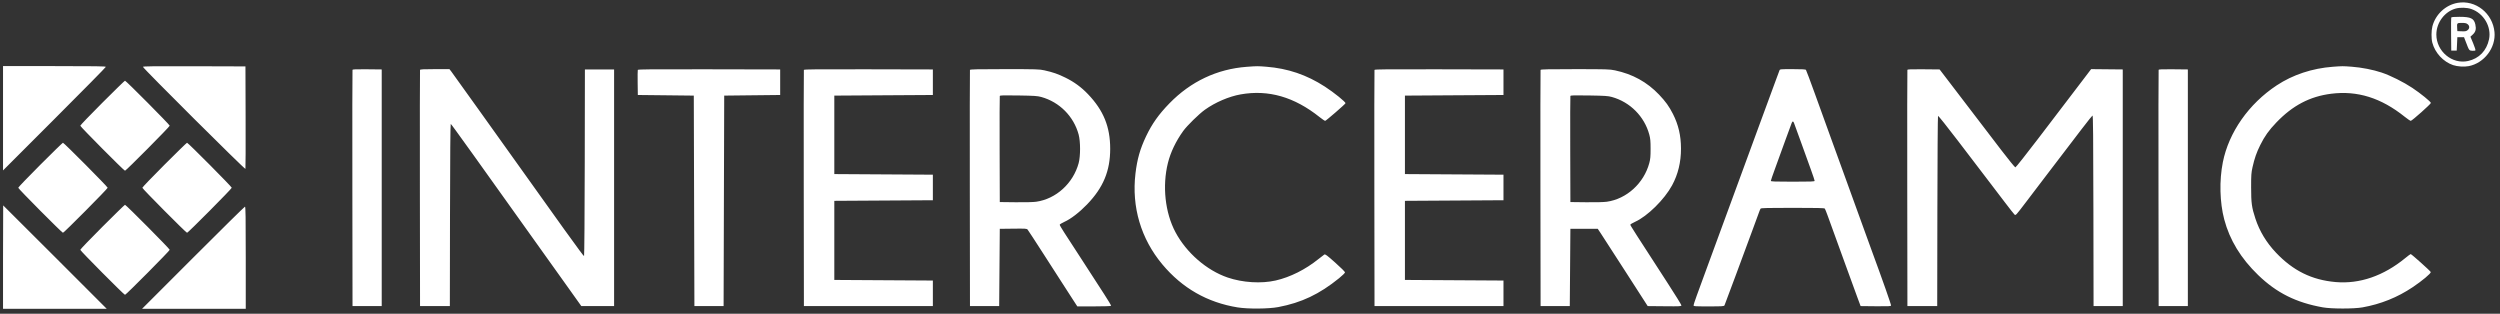 <svg xmlns="http://www.w3.org/2000/svg" width="255" height="32" viewBox="0 0 255 32" fill="none"><rect x="0" y="0" width="255" height="32" fill="#333333" stroke="none"/><path id="image 883 (Traced)" fill-rule="evenodd" clip-rule="evenodd" d="M250.68 0.29C249.454 0.503 248.423 1.463 248.104 2.689C247.99 3.129 247.985 3.94 248.096 4.353C248.373 5.394 249.214 6.302 250.214 6.641C250.656 6.79 251.344 6.836 251.808 6.746C253.398 6.439 254.592 4.859 254.438 3.267C254.252 1.35 252.512 -0.029 250.68 0.29ZM252.057 0.914C253.333 1.344 254.148 2.725 253.881 4.006C253.637 5.172 252.866 5.971 251.743 6.222C250.119 6.584 248.508 5.238 248.508 3.52C248.508 2.31 249.356 1.176 250.489 0.87C250.941 0.748 251.622 0.767 252.057 0.914ZM250.025 1.795C250.008 1.838 250.002 2.613 250.011 3.517L250.028 5.16H250.307H250.586L250.618 4.477L250.649 3.795H250.99H251.331L251.533 4.322C251.848 5.149 251.854 5.157 252.164 5.179C252.312 5.19 252.459 5.174 252.489 5.143C252.522 5.111 252.429 4.812 252.264 4.416L251.982 3.745L252.225 3.521C252.518 3.251 252.59 2.964 252.485 2.493C252.346 1.875 252.015 1.716 250.866 1.716C250.269 1.716 250.047 1.737 250.025 1.795ZM251.695 2.465C251.916 2.639 251.915 2.904 251.692 3.079C251.552 3.19 251.456 3.207 251.087 3.192L250.649 3.174L250.63 2.84C250.601 2.348 250.612 2.337 251.104 2.337C251.443 2.337 251.566 2.363 251.695 2.465ZM0.309 12.063V17.383L5.552 12.14C8.436 9.257 10.796 6.863 10.796 6.82C10.796 6.758 9.711 6.742 5.552 6.742H0.309V12.063ZM14.581 6.819C14.581 6.957 24.996 17.325 25.034 17.226C25.053 17.176 25.061 14.804 25.052 11.954L25.036 6.773L19.808 6.757C15.642 6.745 14.581 6.757 14.581 6.819ZM127.17 6.815C124.144 7.04 121.454 8.311 119.279 10.545C118.191 11.662 117.5 12.636 116.9 13.901C116.289 15.187 115.989 16.241 115.817 17.703C115.415 21.111 116.379 24.363 118.562 26.97C120.591 29.394 123.15 30.855 126.239 31.355C127.291 31.525 129.405 31.508 130.388 31.321C132.757 30.871 134.577 30.007 136.586 28.378C136.925 28.103 137.191 27.84 137.191 27.781C137.191 27.721 136.747 27.28 136.19 26.785C135.327 26.017 135.174 25.905 135.077 25.965C135.016 26.004 134.747 26.211 134.48 26.426C133.156 27.492 131.597 28.273 130.117 28.611C128.65 28.946 126.743 28.828 125.219 28.307C123.077 27.574 121.013 25.78 119.896 23.682C118.838 21.693 118.542 18.975 119.127 16.623C119.398 15.532 119.933 14.414 120.684 13.366C121.072 12.824 122.299 11.621 122.904 11.19C123.962 10.435 125.353 9.839 126.549 9.627C129.384 9.126 132.012 9.882 134.599 11.944C134.863 12.155 135.119 12.327 135.168 12.327C135.251 12.327 137.202 10.637 137.24 10.531C137.281 10.416 136.065 9.435 135.14 8.836C133.273 7.628 131.365 6.98 129.162 6.806C128.279 6.736 128.237 6.736 127.17 6.815ZM237.959 6.809C235.837 6.97 233.872 7.621 232.22 8.711C229.377 10.587 227.336 13.5 226.73 16.546C226.358 18.413 226.412 20.634 226.872 22.379C227.426 24.48 228.569 26.356 230.334 28.058C232.219 29.877 234.206 30.868 236.936 31.352C237.819 31.508 240.097 31.509 240.969 31.353C242.842 31.018 244.53 30.34 246.088 29.297C247.057 28.648 247.969 27.885 247.938 27.75C247.916 27.654 245.975 25.915 245.89 25.915C245.86 25.915 245.62 26.093 245.357 26.309C243.125 28.143 240.688 28.984 238.23 28.769C235.802 28.556 233.894 27.614 232.144 25.765C231.17 24.736 230.468 23.571 230.048 22.288C229.676 21.153 229.616 20.714 229.615 19.121C229.614 17.854 229.63 17.622 229.757 17.054C229.96 16.148 230.165 15.56 230.548 14.791C231.001 13.882 231.418 13.297 232.187 12.494C233.85 10.758 235.6 9.84 237.771 9.563C240.446 9.222 242.87 9.979 245.277 11.907C245.565 12.138 245.844 12.326 245.898 12.326C246.022 12.326 247.949 10.611 247.949 10.501C247.949 10.377 246.906 9.53 246.057 8.964C245.167 8.371 243.821 7.699 242.923 7.4C242.042 7.107 240.893 6.882 239.886 6.806C238.977 6.736 238.918 6.737 237.959 6.809ZM35.955 7.129C35.938 7.172 35.932 12.611 35.941 19.214L35.957 31.221H37.446H38.935V19.152V7.083L37.46 7.067C36.313 7.054 35.978 7.068 35.955 7.129ZM42.842 7.13C42.826 7.173 42.82 12.611 42.828 19.214L42.844 31.221H44.364H45.885L45.9 21.929C45.91 15.977 45.938 12.637 45.976 12.637C46.028 12.637 48.172 15.627 57.746 29.049L59.295 31.221H60.966H62.638V19.152V7.083H61.149H59.66L59.644 16.574C59.635 21.877 59.604 26.089 59.574 26.119C59.525 26.168 57.774 23.736 48.864 11.241C47.404 9.193 46.127 7.413 46.026 7.285L45.843 7.052H44.357C43.226 7.052 42.864 7.071 42.842 7.13ZM65.055 7.131C65.038 7.175 65.032 7.769 65.041 8.45L65.058 9.689L67.912 9.72L70.767 9.752L70.798 20.486L70.829 31.221H72.318H73.807L73.838 20.486L73.869 9.752L76.723 9.72L79.578 9.689V8.386V7.083L72.332 7.068C66.483 7.055 65.079 7.067 65.055 7.131ZM81.995 7.13C81.979 7.172 81.973 12.611 81.982 19.214L81.998 31.221H88.575H95.152V29.918V28.615L90.126 28.584L85.1 28.553V24.519V20.486L90.126 20.455L95.152 20.424V19.121V17.818L90.126 17.787L85.1 17.756V13.754V9.752L90.126 9.72L95.152 9.689V8.386V7.083L88.588 7.068C83.37 7.055 82.019 7.068 81.995 7.13ZM98.935 7.13C98.919 7.173 98.912 12.611 98.921 19.214L98.937 31.221H100.426H101.916L101.947 27.28L101.978 23.34L103.348 23.324C104.593 23.309 104.726 23.317 104.814 23.417C104.867 23.477 105.601 24.602 106.445 25.915C107.29 27.229 108.107 28.5 108.262 28.739C108.416 28.978 108.632 29.313 108.742 29.483C108.852 29.654 109.154 30.122 109.413 30.523L109.885 31.252H111.59C112.56 31.252 113.31 31.227 113.33 31.195C113.349 31.163 113.031 30.626 112.622 30C112.214 29.375 111.738 28.639 111.564 28.366C111.39 28.093 110.749 27.102 110.139 26.164C109.529 25.225 108.819 24.131 108.56 23.732C108.301 23.333 108.089 22.97 108.09 22.925C108.09 22.881 108.306 22.747 108.57 22.628C109.224 22.335 110.099 21.661 110.882 20.849C112.535 19.133 113.24 17.438 113.24 15.176C113.24 12.934 112.56 11.261 110.975 9.605C110.295 8.893 109.562 8.357 108.679 7.923C107.897 7.54 107.42 7.374 106.523 7.173C106.021 7.061 105.725 7.052 102.473 7.052C99.723 7.052 98.958 7.069 98.935 7.13ZM140.198 7.13C140.182 7.172 140.175 12.611 140.184 19.214L140.2 31.221H146.777H153.355V29.918V28.615L148.329 28.584L143.303 28.553V24.519V20.486L148.329 20.455L153.355 20.424V19.121V17.818L148.329 17.787L143.303 17.756V13.754V9.752L148.329 9.72L153.355 9.689V8.386V7.083L146.791 7.068C141.573 7.055 140.221 7.068 140.198 7.13ZM157.137 7.13C157.121 7.173 157.115 12.611 157.124 19.214L157.14 31.221H158.629H160.118L160.149 27.28L160.18 23.34H161.576H162.972L163.302 23.837C163.483 24.11 164.629 25.883 165.848 27.777L168.065 31.221L169.784 31.237C171.394 31.253 171.504 31.247 171.502 31.144C171.501 31.084 170.875 30.071 170.111 28.894C166.809 23.805 166.292 22.997 166.292 22.922C166.292 22.879 166.509 22.747 166.773 22.628C168.03 22.064 169.769 20.351 170.554 18.903C171.163 17.779 171.463 16.538 171.461 15.15C171.459 13.836 171.199 12.721 170.641 11.623C170.246 10.848 169.89 10.352 169.226 9.655C168.003 8.37 166.524 7.555 164.727 7.176C164.195 7.064 163.886 7.054 160.659 7.053C157.922 7.053 157.161 7.069 157.137 7.13ZM181.502 7.192C181.473 7.269 181.295 7.75 181.105 8.262C180.668 9.44 180.028 11.181 179.415 12.854C179.153 13.571 178.748 14.674 178.515 15.305C178.282 15.936 177.878 17.039 177.616 17.756C177.354 18.473 176.949 19.576 176.716 20.207C176.483 20.838 176.078 21.941 175.816 22.658C174.768 25.52 174.462 26.356 174.142 27.218C173.137 29.934 172.745 31.032 172.745 31.136C172.745 31.246 172.824 31.252 174.294 31.252C175.707 31.252 175.848 31.242 175.9 31.143C175.931 31.083 176.452 29.694 177.056 28.056C177.661 26.418 178.421 24.366 178.744 23.495C179.068 22.625 179.376 21.788 179.428 21.634C179.48 21.48 179.55 21.32 179.585 21.277C179.634 21.217 180.365 21.2 182.859 21.2C185.355 21.2 186.084 21.217 186.131 21.277C186.164 21.32 186.296 21.648 186.425 22.006C186.553 22.365 186.807 23.063 186.988 23.558C187.169 24.052 187.726 25.588 188.226 26.97C188.726 28.352 189.28 29.874 189.459 30.352L189.782 31.221L191.317 31.237C192.588 31.251 192.858 31.239 192.886 31.167C192.913 31.095 192.048 28.635 190.864 25.419C190.732 25.061 190.387 24.111 190.098 23.309C188.721 19.495 188.23 18.139 188.008 17.539C187.876 17.18 187.359 15.756 186.859 14.374C186.36 12.992 185.572 10.814 185.109 9.534C184.647 8.255 184.241 7.173 184.208 7.13C184.163 7.072 183.814 7.052 182.85 7.052C181.562 7.052 181.553 7.053 181.502 7.192ZM194.554 7.129C194.537 7.172 194.531 12.611 194.54 19.214L194.556 31.221H196.076H197.596L197.612 21.544C197.62 16.222 197.65 11.844 197.678 11.816C197.706 11.788 198.607 12.916 199.679 14.322C200.752 15.729 202.058 17.44 202.582 18.125C203.105 18.809 203.95 19.918 204.459 20.588C204.968 21.258 205.428 21.842 205.48 21.886C205.606 21.989 205.608 21.986 206.655 20.61C207.123 19.996 208.004 18.837 208.614 18.035C212.091 13.462 213.369 11.805 213.436 11.783C213.495 11.763 213.515 13.898 213.527 21.489L213.543 31.221H215.032H216.521V19.152V7.083L214.908 7.067L213.295 7.051L212.764 7.75C212.472 8.134 211.754 9.077 211.168 9.845C210.583 10.613 209.103 12.553 207.88 14.157C206.657 15.761 205.617 17.073 205.568 17.073C205.519 17.073 204.87 16.278 204.126 15.305C201.954 12.466 200.887 11.069 199.953 9.845C199.471 9.213 198.799 8.334 198.459 7.89L197.841 7.083L196.212 7.067C194.943 7.054 194.577 7.068 194.554 7.129ZM220.18 7.129C220.164 7.172 220.157 12.611 220.166 19.214L220.182 31.221H221.671H223.161V19.152V7.083L221.685 7.067C220.539 7.054 220.204 7.068 220.18 7.129ZM10.439 10.481C9.202 11.718 8.19 12.772 8.19 12.824C8.19 12.925 12.65 17.415 12.751 17.415C12.852 17.415 17.311 12.924 17.311 12.822C17.311 12.721 12.851 8.231 12.75 8.231C12.716 8.231 11.675 9.244 10.439 10.481ZM106.216 9.894C108.07 10.41 109.519 11.866 110.021 13.723C110.215 14.438 110.215 15.923 110.022 16.639C109.465 18.699 107.718 20.289 105.695 20.577C105.4 20.619 104.561 20.64 103.591 20.629L101.978 20.61L101.962 15.243C101.953 12.291 101.96 9.838 101.978 9.791C102.004 9.722 102.343 9.713 103.886 9.738C105.521 9.764 105.821 9.784 106.216 9.894ZM164.413 9.893C166.267 10.408 167.728 11.876 168.226 13.723C168.336 14.131 168.36 14.39 168.36 15.181C168.36 15.972 168.336 16.231 168.226 16.639C167.671 18.695 165.918 20.29 163.898 20.577C163.603 20.619 162.764 20.64 161.793 20.629L160.18 20.61L160.164 15.243C160.155 12.291 160.163 9.838 160.18 9.791C160.207 9.722 160.545 9.713 162.089 9.738C163.717 9.764 164.025 9.785 164.413 9.893ZM182.983 12.528C183.015 12.605 183.338 13.492 183.7 14.498C184.062 15.505 184.524 16.785 184.726 17.342C184.928 17.899 185.093 18.395 185.093 18.444C185.093 18.518 184.747 18.532 182.859 18.532C181.032 18.532 180.626 18.516 180.626 18.448C180.626 18.402 180.81 17.865 181.035 17.254C181.26 16.643 181.467 16.073 181.494 15.988C181.521 15.902 181.8 15.134 182.114 14.281C182.428 13.428 182.712 12.653 182.747 12.559C182.823 12.352 182.904 12.341 182.983 12.528ZM4.109 16.81C2.873 18.047 1.861 19.102 1.861 19.153C1.861 19.254 6.321 23.744 6.422 23.744C6.523 23.744 10.982 19.253 10.982 19.151C10.982 19.05 6.522 14.56 6.421 14.56C6.386 14.56 5.346 15.573 4.109 16.81ZM16.768 16.81C15.531 18.047 14.519 19.102 14.519 19.153C14.519 19.254 18.979 23.744 19.08 23.744C19.181 23.744 23.64 19.253 23.64 19.151C23.64 19.05 19.18 14.56 19.079 14.56C19.044 14.56 18.005 15.573 16.768 16.81ZM10.439 23.139C9.202 24.376 8.19 25.43 8.19 25.482C8.19 25.583 12.65 30.073 12.751 30.073C12.852 30.073 17.311 25.582 17.311 25.48C17.311 25.379 12.851 20.889 12.75 20.889C12.716 20.889 11.675 21.902 10.439 23.139ZM0.309 26.226V31.5H5.599H10.889L5.615 26.226C2.714 23.325 0.334 20.951 0.325 20.951C0.316 20.951 0.309 23.325 0.309 26.226ZM19.7 26.288L14.488 31.5H19.777H25.067V26.288C25.067 22.154 25.051 21.076 24.989 21.076C24.947 21.076 22.566 23.421 19.7 26.288Z" fill="white"></path></svg>